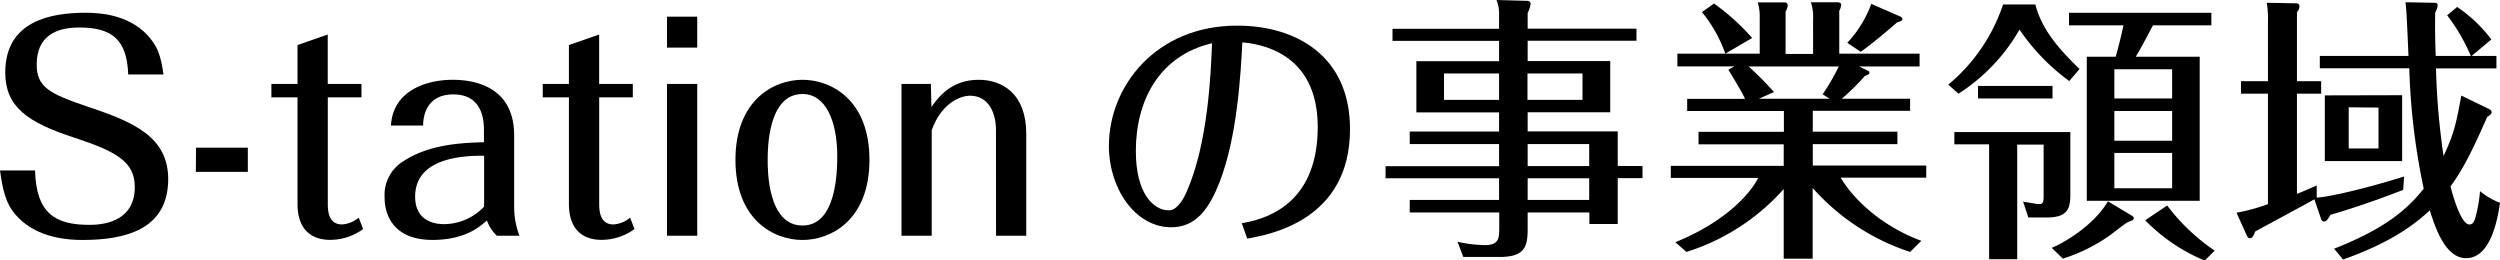 <svg xmlns="http://www.w3.org/2000/svg" viewBox="0 0 413.59 43.06"><g id="レイヤー_2" data-name="レイヤー 2"><g id="レイアウト"><path d="M5.8,28.2c.18,7.13,3.36,9,9,9,3,0,7.5-.92,7.5-6.26,0-4.23-3.13-5.89-9.93-8.14C4.46,20.24.87,17.62.87,12c0-8.65,7.73-9.89,13.3-9.89,2.44,0,6.9.32,10.07,3.54,1.8,1.89,2.35,3.45,2.81,6.67H21.21C21,6.49,18.49,4.55,13.07,4.55c-3.68,0-7,1.34-7,6.12,0,3.73,2.07,4.83,8.51,7,7.59,2.53,13.25,5,13.25,12C27.79,38,20.7,39.7,13.62,39.7c-2.26,0-7.18-.27-10.54-3.63C1.47,34.41.6,32.8,0,28.2Z"/><path d="M32.43,24.43H41v4h-8.6Z"/><path d="M54.23,33.68c0,.92,0,3.45,2.35,3.45A4.71,4.71,0,0,0,59.34,36l.74,1.89a9.26,9.26,0,0,1-5.52,1.79c-1.57,0-5.34-.5-5.34-5.93V16.1H44.9V13.89h4.32V7.45l5-1.74v8.18H59.8V16.1H54.23Z"/><path d="M82.2,39a6.55,6.55,0,0,1-1.65-2.53c-1.11,1-3.59,3.22-9,3.22-6.35,0-7.92-4-7.92-7a6.55,6.55,0,0,1,3.18-6.07c4.32-2.81,9.89-3,13.25-3.09V21.62c0-1.29,0-6-5.06-6-4.7,0-5,4-5,5.15H64.68C65,15,70.52,13.2,74.89,13.2c3.4,0,10.17,1,10.17,9.2V34.27A13.54,13.54,0,0,0,85.93,39ZM80.09,25.76c-3,0-11.41.14-11.41,6.77,0,4.55,4.09,4.55,4.78,4.55a9.19,9.19,0,0,0,6.63-2.9Z"/><path d="M99.13,33.68c0,.92,0,3.45,2.35,3.45A4.71,4.71,0,0,0,104.24,36l.73,1.89a9.24,9.24,0,0,1-5.52,1.79c-1.56,0-5.33-.5-5.33-5.93V16.1H89.79V13.89h4.33V7.45l5-1.74v8.18h5.57V16.1H99.13Z"/><path d="M110.35,2.76h5V7.87h-5Zm0,11.13h5V39h-5Z"/><path d="M132.76,39.7c-4.79,0-11.09-3.36-11.09-13.25S128,13.2,132.76,13.2s11.08,3.32,11.08,13.25S137.49,39.7,132.76,39.7Zm0-2.39c5.65,0,5.75-9,5.75-11.5,0-5.84-1.94-10.26-5.75-10.26-5.76,0-5.76,9.2-5.76,10.9S127,37.31,132.76,37.31Z"/><path d="M164.77,21.44c0-2.39-1-5.61-4.32-5.61-1.2,0-4.56.87-6.31,5.7V39h-5V13.89H154l.09,3.82c1.1-1.56,3.22-4.51,7.82-4.51,3.91,0,7.87,2.3,7.87,8.93V39h-5Z"/><path d="M205.44,36.94C208.29,36.39,218,34.64,218,21c0-12.6-10-13.75-12.47-14-.27,5.16-.82,15.55-3.77,23.14-1.7,4.33-3.86,7.46-8,7.46-5.94,0-10.31-6.4-10.31-13.44,0-9.93,7.82-19.92,21.21-19.92,9.75,0,18.68,5,18.68,17.12,0,15.09-13.25,17.43-17,18.12ZM187.91,25c0,7,2.9,9.8,5.47,9.8,1.52,0,2.63-2.39,2.86-2.9,3.68-8.19,4.09-20.15,4.27-24.75C192,9.16,187.91,16.33,187.91,25Z"/><path d="M271.73,27.47v2h-4.1v7.59h-4.69V35.15H252.73v2.71c0,3-.51,4.65-4.65,4.65h-6L241.13,40a22.12,22.12,0,0,0,4.51.55c2.35,0,2.39-1.15,2.39-2.94V35.15H233.22V33.08H248V29.49H229.22v-2H248V23.83H233.22V21.76H248V18.59H234.32V10.12H248V6.76H230.37v-2H248V2.48A6,6,0,0,0,247.57,0l5.16.14a.53.53,0,0,1,.5.46,5.41,5.41,0,0,1-.5,1.56V4.74h18v2h-18v3.36h13.66v8.47H252.73v3.17h14.9v5.71ZM248,16.52V12.15h-9.11v4.37Zm4.7-4.37v4.37h9.1V12.15Zm10.21,15.32V23.83H252.73v3.64Zm0,5.61V29.49H252.73v3.59Z"/><path d="M309.08,11.73a.32.32,0,0,1,.18.28c0,.27-.23.37-.74.55a38.81,38.81,0,0,1-3.81,3.77H316v2h-16.1v3.45h14v2.07h-14v3.54h18.77v2H304.52c1.61,2.81,6,7.73,13.34,10.45L316,41.68A36.87,36.87,0,0,1,299.88,31.1V42.79h-4.79V31.28A36,36,0,0,1,279,41.68l-1.84-1.61c8.84-3.59,12.61-8.46,13.71-10.63H276.41v-2h18.68V23.88H281V21.81h14.12V18.36h-16v-2h9.57c-.46-1.06-1.94-3.49-2.76-4.83l1-.55h-9.43V8.88h13.62v-6a8.22,8.22,0,0,0-.32-2.48l4.41,0c.37,0,.55.19.55.46a2.82,2.82,0,0,1-.36,1.06v7h4.55V3.13a7.45,7.45,0,0,0-.37-2.76l4.42,0c.18,0,.6.1.6.42a2.54,2.54,0,0,1-.32,1V8.88h13.29V11h-10ZM285.43,8.88A22.56,22.56,0,0,0,281.56,2l2-1.42a37.54,37.54,0,0,1,6.31,5.7Zm16.1,6.72A35.67,35.67,0,0,0,304.2,11H289.29a51,51,0,0,1,4.19,4.23L291,16.33h11.69ZM314.32,2.71c.23.1.41.28.41.46s-.09.28-.92.56c-.32.32-4.64,4-6,4.83l-2.2-1.48A19,19,0,0,0,309.58.64Z"/><path d="M336.72.74c1.06,4.14,3.91,7.4,7.31,10.67l-1.7,2a34.63,34.63,0,0,1-8.23-8.51A30.63,30.63,0,0,1,324,15.5L322.32,14A29.26,29.26,0,0,0,331.38.74Zm-3,42.14h-4.65v-19h-5.75V21.85h19.19v9.8c0,2.39,0,4.33-3.87,4.33h-3.08l-.87-2.63c.82.14,2.3.42,2.62.42.78,0,.78-.42.78-1.66V23.92h-4.37Zm-6.49-28.66h12.33v2.07H327.24ZM339.43,41c2.17-.88,7-3.78,9.3-7.69l4,2.4a.53.53,0,0,1,.28.41c0,.28-.51.46-.92.6s-2.86,2.11-3.22,2.34a28.15,28.15,0,0,1-7.6,3.73ZM356.18,4.19c-.6,1.1-1.89,3.63-2.85,5.2h10.58V33.22H345.23V9.39H350c.46-1.48,1.15-4.42,1.29-5.2h-9V2.12h23.55V4.19Zm-6.39,12.1h9.56V11.46h-9.56Zm9.56,2.07h-9.56v4.92h9.56Zm0,6.94h-9.56v5.85h9.56ZM358.53,34a32.8,32.8,0,0,0,7.86,7.46l-1.65,1.65a29.61,29.61,0,0,1-9.85-6.67Z"/><path d="M384,13.43V15.5H380V32.07c.51-.19,1.47-.6,3.27-1.38l0,2c.88,0,5.89-.82,14.45-3.49l-.14,2.21c-5.15,2-8.79,3.17-12.05,4.14-.28.5-.65,1.1-1,1.1a.57.57,0,0,1-.5-.32l-1.15-3.36c-1.61.92-7.64,4.14-9.8,5.34-.18.46-.37,1.1-.87,1.1-.24,0-.37-.18-.47-.37L370,35.19a31,31,0,0,0,5.2-1.42V15.5h-4.46V13.43h4.46V3.59A15.39,15.39,0,0,0,375,.46l4.87.09a.5.5,0,0,1,.55.51A1.43,1.43,0,0,1,380,2V13.43ZM411.7,18c.42.19.51.42.51.6s-.18.42-.74.74c-3.08,7.08-4.6,9.48-6.07,11.5.55,2.16,1.84,6.3,3.13,6.3.55,0,.83-.46,1.06-1.42a22.92,22.92,0,0,0,.69-4.1,11.65,11.65,0,0,0,3.31,1.93c-.37,2.53-1.47,9.16-5.61,9.16-3.32,0-5-4.69-6-7.91-4.28,4-9.25,6.3-14.35,8.14l-1.48-1.8c8.79-3.45,12.29-6.76,14.82-9.93a111.28,111.28,0,0,1-2.39-19.92H383.78V9.25h14.67c-.32-7.46-.36-7.73-.5-8.88l4.74.09c.36,0,.59.09.59.41a3.16,3.16,0,0,1-.41,1.2c-.05,2.53,0,5.24.09,7.18h5.8a30.68,30.68,0,0,0-3.91-6.72l1.65-1.38a23.64,23.64,0,0,1,5.66,5.38L408.9,9.25H413v2.07h-10a120.3,120.3,0,0,0,1.25,14.49c1.79-3.77,2.16-5.75,2.94-10Zm-14.3-2.25v10.9H384.61V15.78Zm-8.84,2v6.81h4.93V17.8Z"/></g></g></svg>